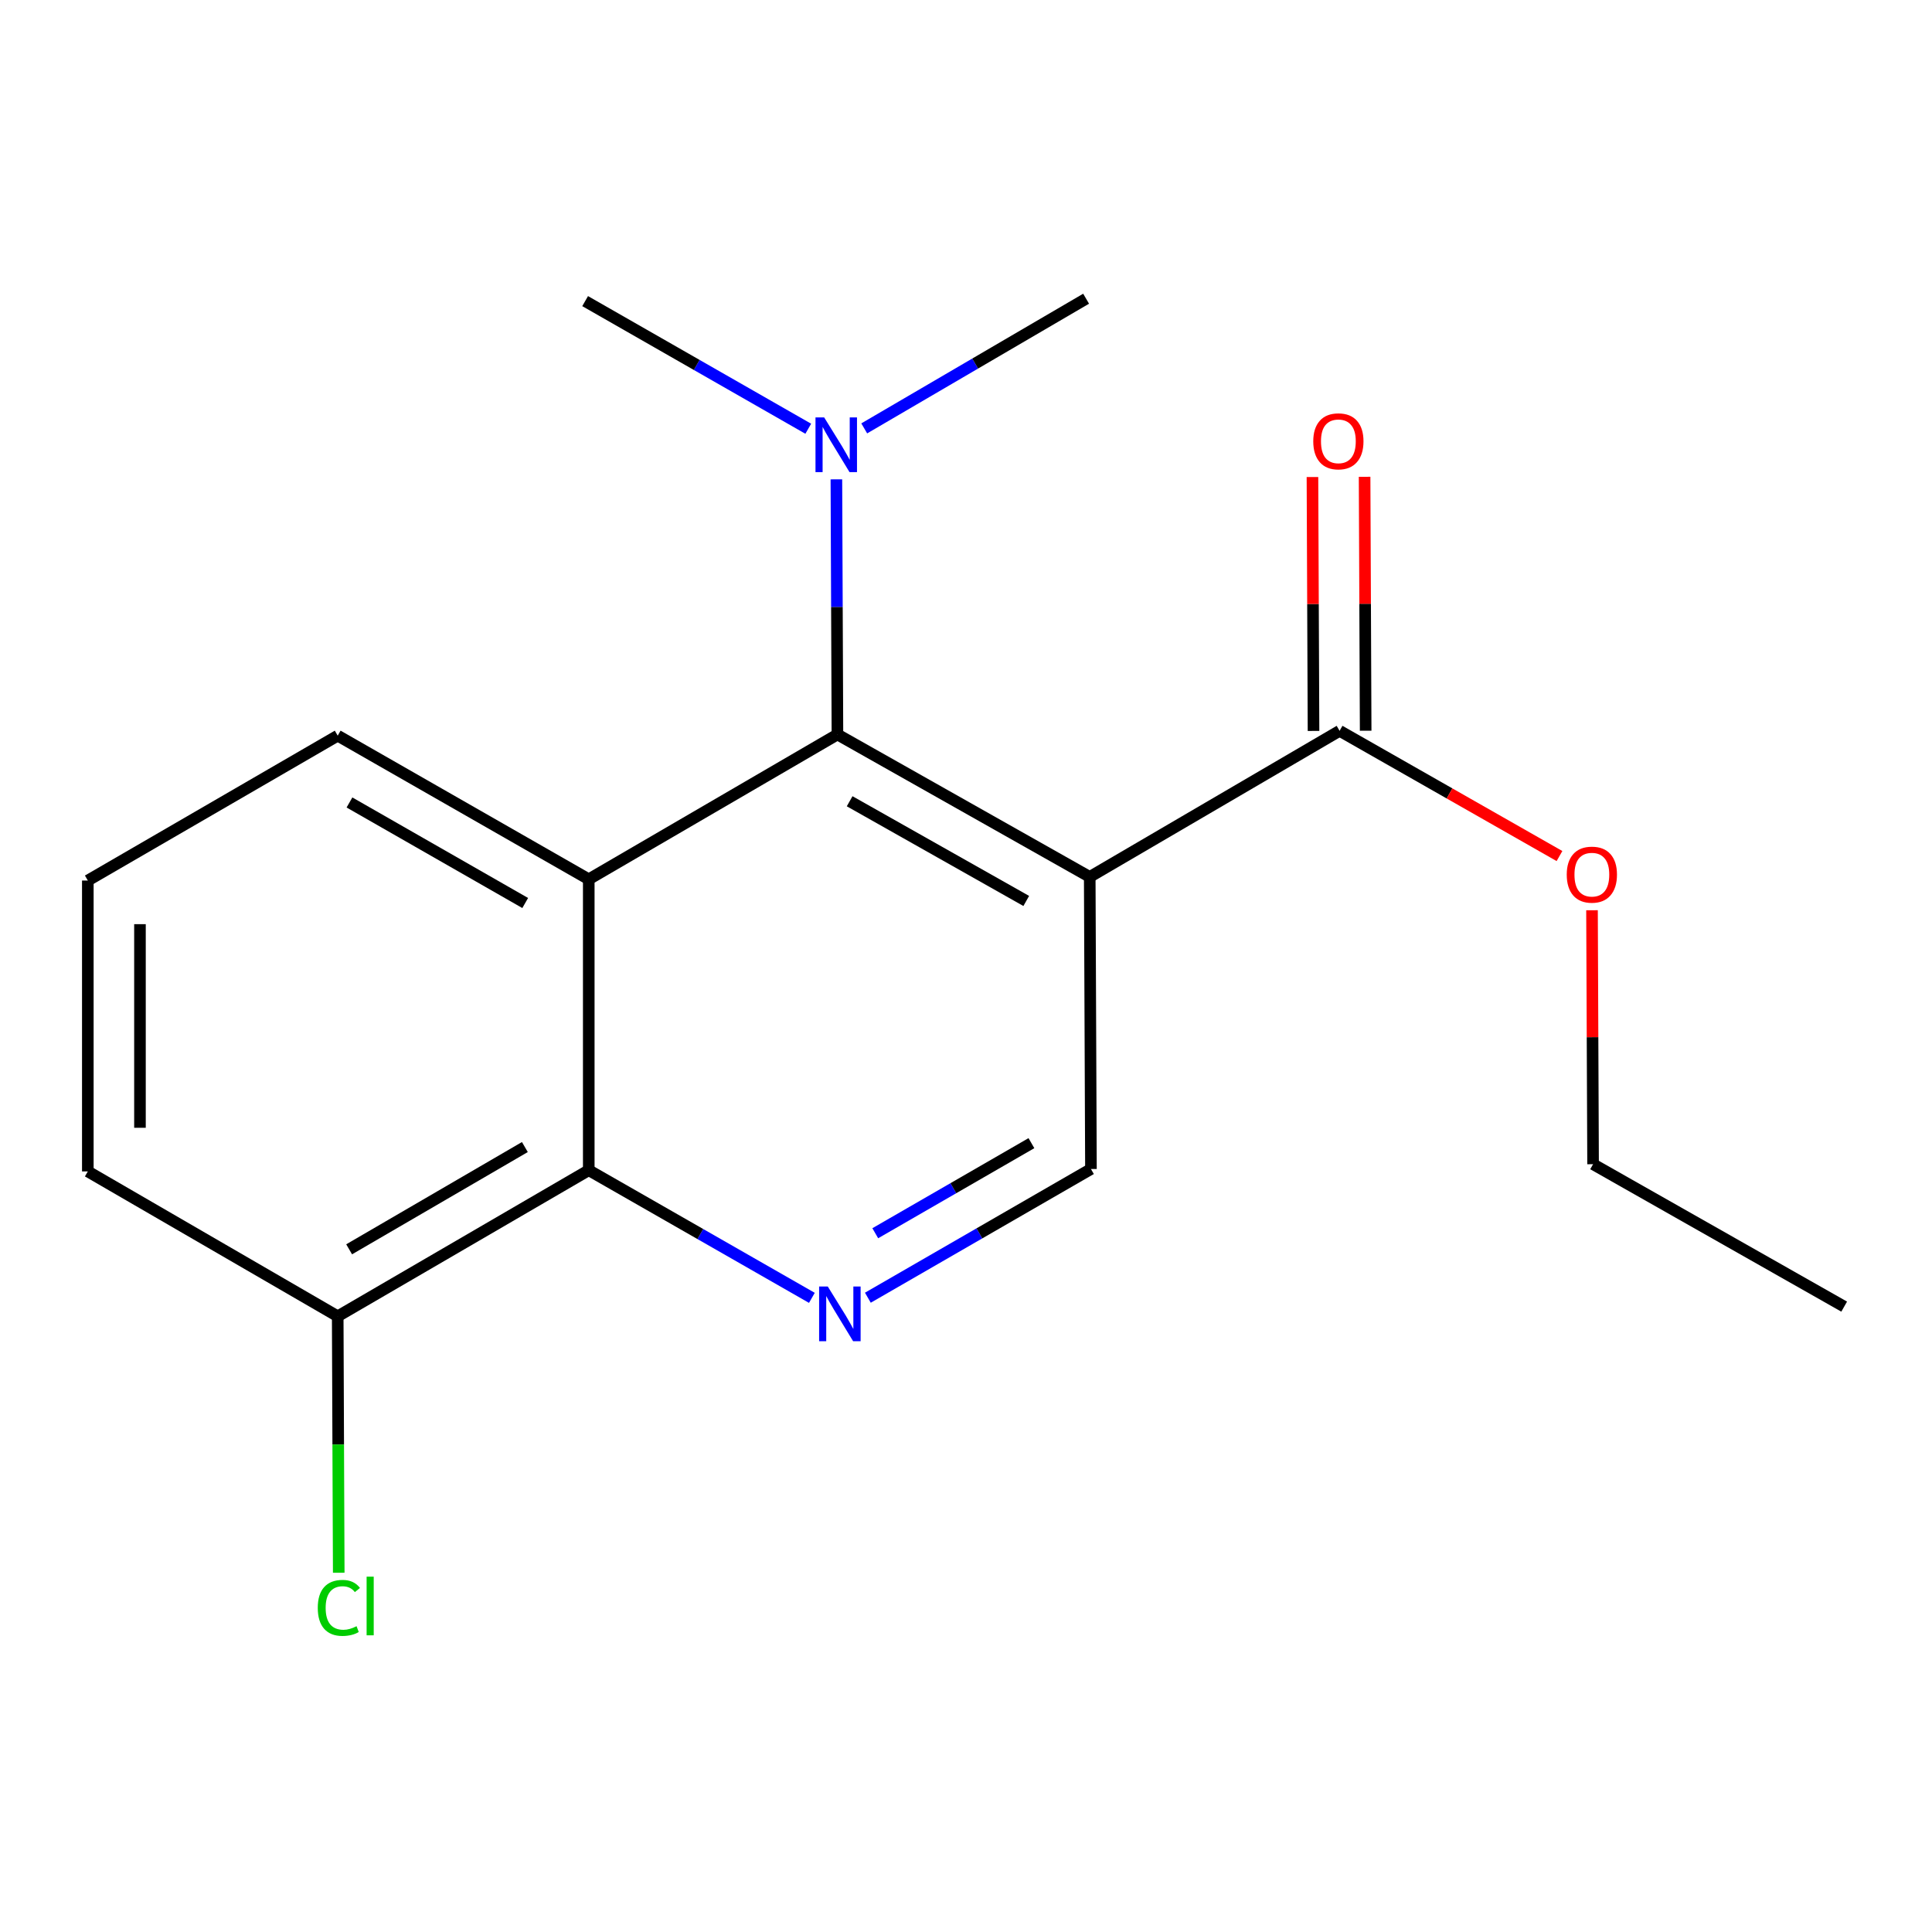 <?xml version='1.0' encoding='iso-8859-1'?>
<svg version='1.1' baseProfile='full'
              xmlns='http://www.w3.org/2000/svg'
                      xmlns:rdkit='http://www.rdkit.org/xml'
                      xmlns:xlink='http://www.w3.org/1999/xlink'
                  xml:space='preserve'
width='1000px' height='1000px' viewBox='0 0 1000 1000'>
<!-- END OF HEADER -->
<rect style='opacity:1.0;fill:#FFFFFF;stroke:none' width='1000' height='1000' x='0' y='0'> </rect>
<path class='bond-1' d='M 564.042,453.89 L 433.454,380.162' style='fill:none;fill-rule:evenodd;stroke:#000000;stroke-width:6px;stroke-linecap:butt;stroke-linejoin:miter;stroke-opacity:1' />
<path class='bond-1' d='M 531.184,466.334 L 439.773,414.724' style='fill:none;fill-rule:evenodd;stroke:#000000;stroke-width:6px;stroke-linecap:butt;stroke-linejoin:miter;stroke-opacity:1' />
<path class='bond-4' d='M 564.042,453.89 L 693.37,378.273' style='fill:none;fill-rule:evenodd;stroke:#000000;stroke-width:6px;stroke-linecap:butt;stroke-linejoin:miter;stroke-opacity:1' />
<path class='bond-5' d='M 564.042,453.89 L 564.672,605.081' style='fill:none;fill-rule:evenodd;stroke:#000000;stroke-width:6px;stroke-linecap:butt;stroke-linejoin:miter;stroke-opacity:1' />
<path class='bond-0' d='M 304.741,455.12 L 433.454,380.162' style='fill:none;fill-rule:evenodd;stroke:#000000;stroke-width:6px;stroke-linecap:butt;stroke-linejoin:miter;stroke-opacity:1' />
<path class='bond-9' d='M 304.741,455.12 L 174.798,380.777' style='fill:none;fill-rule:evenodd;stroke:#000000;stroke-width:6px;stroke-linecap:butt;stroke-linejoin:miter;stroke-opacity:1' />
<path class='bond-9' d='M 271.846,467.396 L 180.886,415.356' style='fill:none;fill-rule:evenodd;stroke:#000000;stroke-width:6px;stroke-linecap:butt;stroke-linejoin:miter;stroke-opacity:1' />
<path class='bond-18' d='M 304.741,455.12 L 304.741,605.696' style='fill:none;fill-rule:evenodd;stroke:#000000;stroke-width:6px;stroke-linecap:butt;stroke-linejoin:miter;stroke-opacity:1' />
<path class='bond-6' d='M 433.454,380.162 L 433.183,314.136' style='fill:none;fill-rule:evenodd;stroke:#000000;stroke-width:6px;stroke-linecap:butt;stroke-linejoin:miter;stroke-opacity:1' />
<path class='bond-6' d='M 433.183,314.136 L 432.913,248.111' style='fill:none;fill-rule:evenodd;stroke:#0000FF;stroke-width:6px;stroke-linecap:butt;stroke-linejoin:miter;stroke-opacity:1' />
<path class='bond-2' d='M 449.204,671.694 L 506.938,638.387' style='fill:none;fill-rule:evenodd;stroke:#0000FF;stroke-width:6px;stroke-linecap:butt;stroke-linejoin:miter;stroke-opacity:1' />
<path class='bond-2' d='M 506.938,638.387 L 564.672,605.081' style='fill:none;fill-rule:evenodd;stroke:#000000;stroke-width:6px;stroke-linecap:butt;stroke-linejoin:miter;stroke-opacity:1' />
<path class='bond-2' d='M 453.037,638.323 L 493.451,615.009' style='fill:none;fill-rule:evenodd;stroke:#0000FF;stroke-width:6px;stroke-linecap:butt;stroke-linejoin:miter;stroke-opacity:1' />
<path class='bond-2' d='M 493.451,615.009 L 533.864,591.694' style='fill:none;fill-rule:evenodd;stroke:#000000;stroke-width:6px;stroke-linecap:butt;stroke-linejoin:miter;stroke-opacity:1' />
<path class='bond-3' d='M 420.23,671.768 L 362.485,638.732' style='fill:none;fill-rule:evenodd;stroke:#0000FF;stroke-width:6px;stroke-linecap:butt;stroke-linejoin:miter;stroke-opacity:1' />
<path class='bond-3' d='M 362.485,638.732 L 304.741,605.696' style='fill:none;fill-rule:evenodd;stroke:#000000;stroke-width:6px;stroke-linecap:butt;stroke-linejoin:miter;stroke-opacity:1' />
<path class='bond-7' d='M 304.741,605.696 L 174.798,681.313' style='fill:none;fill-rule:evenodd;stroke:#000000;stroke-width:6px;stroke-linecap:butt;stroke-linejoin:miter;stroke-opacity:1' />
<path class='bond-7' d='M 271.674,593.71 L 180.714,646.643' style='fill:none;fill-rule:evenodd;stroke:#000000;stroke-width:6px;stroke-linecap:butt;stroke-linejoin:miter;stroke-opacity:1' />
<path class='bond-8' d='M 706.865,378.216 L 706.589,312.505' style='fill:none;fill-rule:evenodd;stroke:#000000;stroke-width:6px;stroke-linecap:butt;stroke-linejoin:miter;stroke-opacity:1' />
<path class='bond-8' d='M 706.589,312.505 L 706.313,246.794' style='fill:none;fill-rule:evenodd;stroke:#FF0000;stroke-width:6px;stroke-linecap:butt;stroke-linejoin:miter;stroke-opacity:1' />
<path class='bond-8' d='M 679.875,378.33 L 679.599,312.618' style='fill:none;fill-rule:evenodd;stroke:#000000;stroke-width:6px;stroke-linecap:butt;stroke-linejoin:miter;stroke-opacity:1' />
<path class='bond-8' d='M 679.599,312.618 L 679.323,246.907' style='fill:none;fill-rule:evenodd;stroke:#FF0000;stroke-width:6px;stroke-linecap:butt;stroke-linejoin:miter;stroke-opacity:1' />
<path class='bond-10' d='M 693.37,378.273 L 750.278,410.681' style='fill:none;fill-rule:evenodd;stroke:#000000;stroke-width:6px;stroke-linecap:butt;stroke-linejoin:miter;stroke-opacity:1' />
<path class='bond-10' d='M 750.278,410.681 L 807.186,443.089' style='fill:none;fill-rule:evenodd;stroke:#FF0000;stroke-width:6px;stroke-linecap:butt;stroke-linejoin:miter;stroke-opacity:1' />
<path class='bond-14' d='M 447.324,221.736 L 504.746,188.175' style='fill:none;fill-rule:evenodd;stroke:#0000FF;stroke-width:6px;stroke-linecap:butt;stroke-linejoin:miter;stroke-opacity:1' />
<path class='bond-14' d='M 504.746,188.175 L 562.167,154.614' style='fill:none;fill-rule:evenodd;stroke:#000000;stroke-width:6px;stroke-linecap:butt;stroke-linejoin:miter;stroke-opacity:1' />
<path class='bond-15' d='M 418.356,221.917 L 360.611,188.888' style='fill:none;fill-rule:evenodd;stroke:#0000FF;stroke-width:6px;stroke-linecap:butt;stroke-linejoin:miter;stroke-opacity:1' />
<path class='bond-15' d='M 360.611,188.888 L 302.866,155.858' style='fill:none;fill-rule:evenodd;stroke:#000000;stroke-width:6px;stroke-linecap:butt;stroke-linejoin:miter;stroke-opacity:1' />
<path class='bond-11' d='M 174.798,681.313 L 175.063,747.682' style='fill:none;fill-rule:evenodd;stroke:#000000;stroke-width:6px;stroke-linecap:butt;stroke-linejoin:miter;stroke-opacity:1' />
<path class='bond-11' d='M 175.063,747.682 L 175.329,814.05' style='fill:none;fill-rule:evenodd;stroke:#00CC00;stroke-width:6px;stroke-linecap:butt;stroke-linejoin:miter;stroke-opacity:1' />
<path class='bond-13' d='M 174.798,681.313 L 45.455,606.325' style='fill:none;fill-rule:evenodd;stroke:#000000;stroke-width:6px;stroke-linecap:butt;stroke-linejoin:miter;stroke-opacity:1' />
<path class='bond-12' d='M 174.798,380.777 L 45.455,455.765' style='fill:none;fill-rule:evenodd;stroke:#000000;stroke-width:6px;stroke-linecap:butt;stroke-linejoin:miter;stroke-opacity:1' />
<path class='bond-16' d='M 824.02,471.14 L 824.296,536.866' style='fill:none;fill-rule:evenodd;stroke:#FF0000;stroke-width:6px;stroke-linecap:butt;stroke-linejoin:miter;stroke-opacity:1' />
<path class='bond-16' d='M 824.296,536.866 L 824.573,602.592' style='fill:none;fill-rule:evenodd;stroke:#000000;stroke-width:6px;stroke-linecap:butt;stroke-linejoin:miter;stroke-opacity:1' />
<path class='bond-19' d='M 45.455,455.765 L 45.455,606.325' style='fill:none;fill-rule:evenodd;stroke:#000000;stroke-width:6px;stroke-linecap:butt;stroke-linejoin:miter;stroke-opacity:1' />
<path class='bond-19' d='M 72.445,478.349 L 72.445,583.741' style='fill:none;fill-rule:evenodd;stroke:#000000;stroke-width:6px;stroke-linecap:butt;stroke-linejoin:miter;stroke-opacity:1' />
<path class='bond-17' d='M 824.573,602.592 L 954.545,676.305' style='fill:none;fill-rule:evenodd;stroke:#000000;stroke-width:6px;stroke-linecap:butt;stroke-linejoin:miter;stroke-opacity:1' />
<path  class='atom-3' d='M 428.454 665.894
L 437.734 680.894
Q 438.654 682.374, 440.134 685.054
Q 441.614 687.734, 441.694 687.894
L 441.694 665.894
L 445.454 665.894
L 445.454 694.214
L 441.574 694.214
L 431.614 677.814
Q 430.454 675.894, 429.214 673.694
Q 428.014 671.494, 427.654 670.814
L 427.654 694.214
L 423.974 694.214
L 423.974 665.894
L 428.454 665.894
' fill='#0000FF'/>
<path  class='atom-7' d='M 426.579 216.041
L 435.859 231.041
Q 436.779 232.521, 438.259 235.201
Q 439.739 237.881, 439.819 238.041
L 439.819 216.041
L 443.579 216.041
L 443.579 244.361
L 439.699 244.361
L 429.739 227.961
Q 428.579 226.041, 427.339 223.841
Q 426.139 221.641, 425.779 220.961
L 425.779 244.361
L 422.099 244.361
L 422.099 216.041
L 426.579 216.041
' fill='#0000FF'/>
<path  class='atom-9' d='M 679.74 228.422
Q 679.74 221.622, 683.1 217.822
Q 686.46 214.022, 692.74 214.022
Q 699.02 214.022, 702.38 217.822
Q 705.74 221.622, 705.74 228.422
Q 705.74 235.302, 702.34 239.222
Q 698.94 243.102, 692.74 243.102
Q 686.5 243.102, 683.1 239.222
Q 679.74 235.342, 679.74 228.422
M 692.74 239.902
Q 697.06 239.902, 699.38 237.022
Q 701.74 234.102, 701.74 228.422
Q 701.74 222.862, 699.38 220.062
Q 697.06 217.222, 692.74 217.222
Q 688.42 217.222, 686.06 220.022
Q 683.74 222.822, 683.74 228.422
Q 683.74 234.142, 686.06 237.022
Q 688.42 239.902, 692.74 239.902
' fill='#FF0000'/>
<path  class='atom-11' d='M 810.943 452.711
Q 810.943 445.911, 814.303 442.111
Q 817.663 438.311, 823.943 438.311
Q 830.223 438.311, 833.583 442.111
Q 836.943 445.911, 836.943 452.711
Q 836.943 459.591, 833.543 463.511
Q 830.143 467.391, 823.943 467.391
Q 817.703 467.391, 814.303 463.511
Q 810.943 459.631, 810.943 452.711
M 823.943 464.191
Q 828.263 464.191, 830.583 461.311
Q 832.943 458.391, 832.943 452.711
Q 832.943 447.151, 830.583 444.351
Q 828.263 441.511, 823.943 441.511
Q 819.623 441.511, 817.263 444.311
Q 814.943 447.111, 814.943 452.711
Q 814.943 458.431, 817.263 461.311
Q 819.623 464.191, 823.943 464.191
' fill='#FF0000'/>
<path  class='atom-12' d='M 164.478 832.239
Q 164.478 825.199, 167.758 821.519
Q 171.078 817.799, 177.358 817.799
Q 183.198 817.799, 186.318 821.919
L 183.678 824.079
Q 181.398 821.079, 177.358 821.079
Q 173.078 821.079, 170.798 823.959
Q 168.558 826.799, 168.558 832.239
Q 168.558 837.839, 170.878 840.719
Q 173.238 843.599, 177.798 843.599
Q 180.918 843.599, 184.558 841.719
L 185.678 844.719
Q 184.198 845.679, 181.958 846.239
Q 179.718 846.799, 177.238 846.799
Q 171.078 846.799, 167.758 843.039
Q 164.478 839.279, 164.478 832.239
' fill='#00CC00'/>
<path  class='atom-12' d='M 189.758 816.079
L 193.438 816.079
L 193.438 846.439
L 189.758 846.439
L 189.758 816.079
' fill='#00CC00'/>
</svg>

